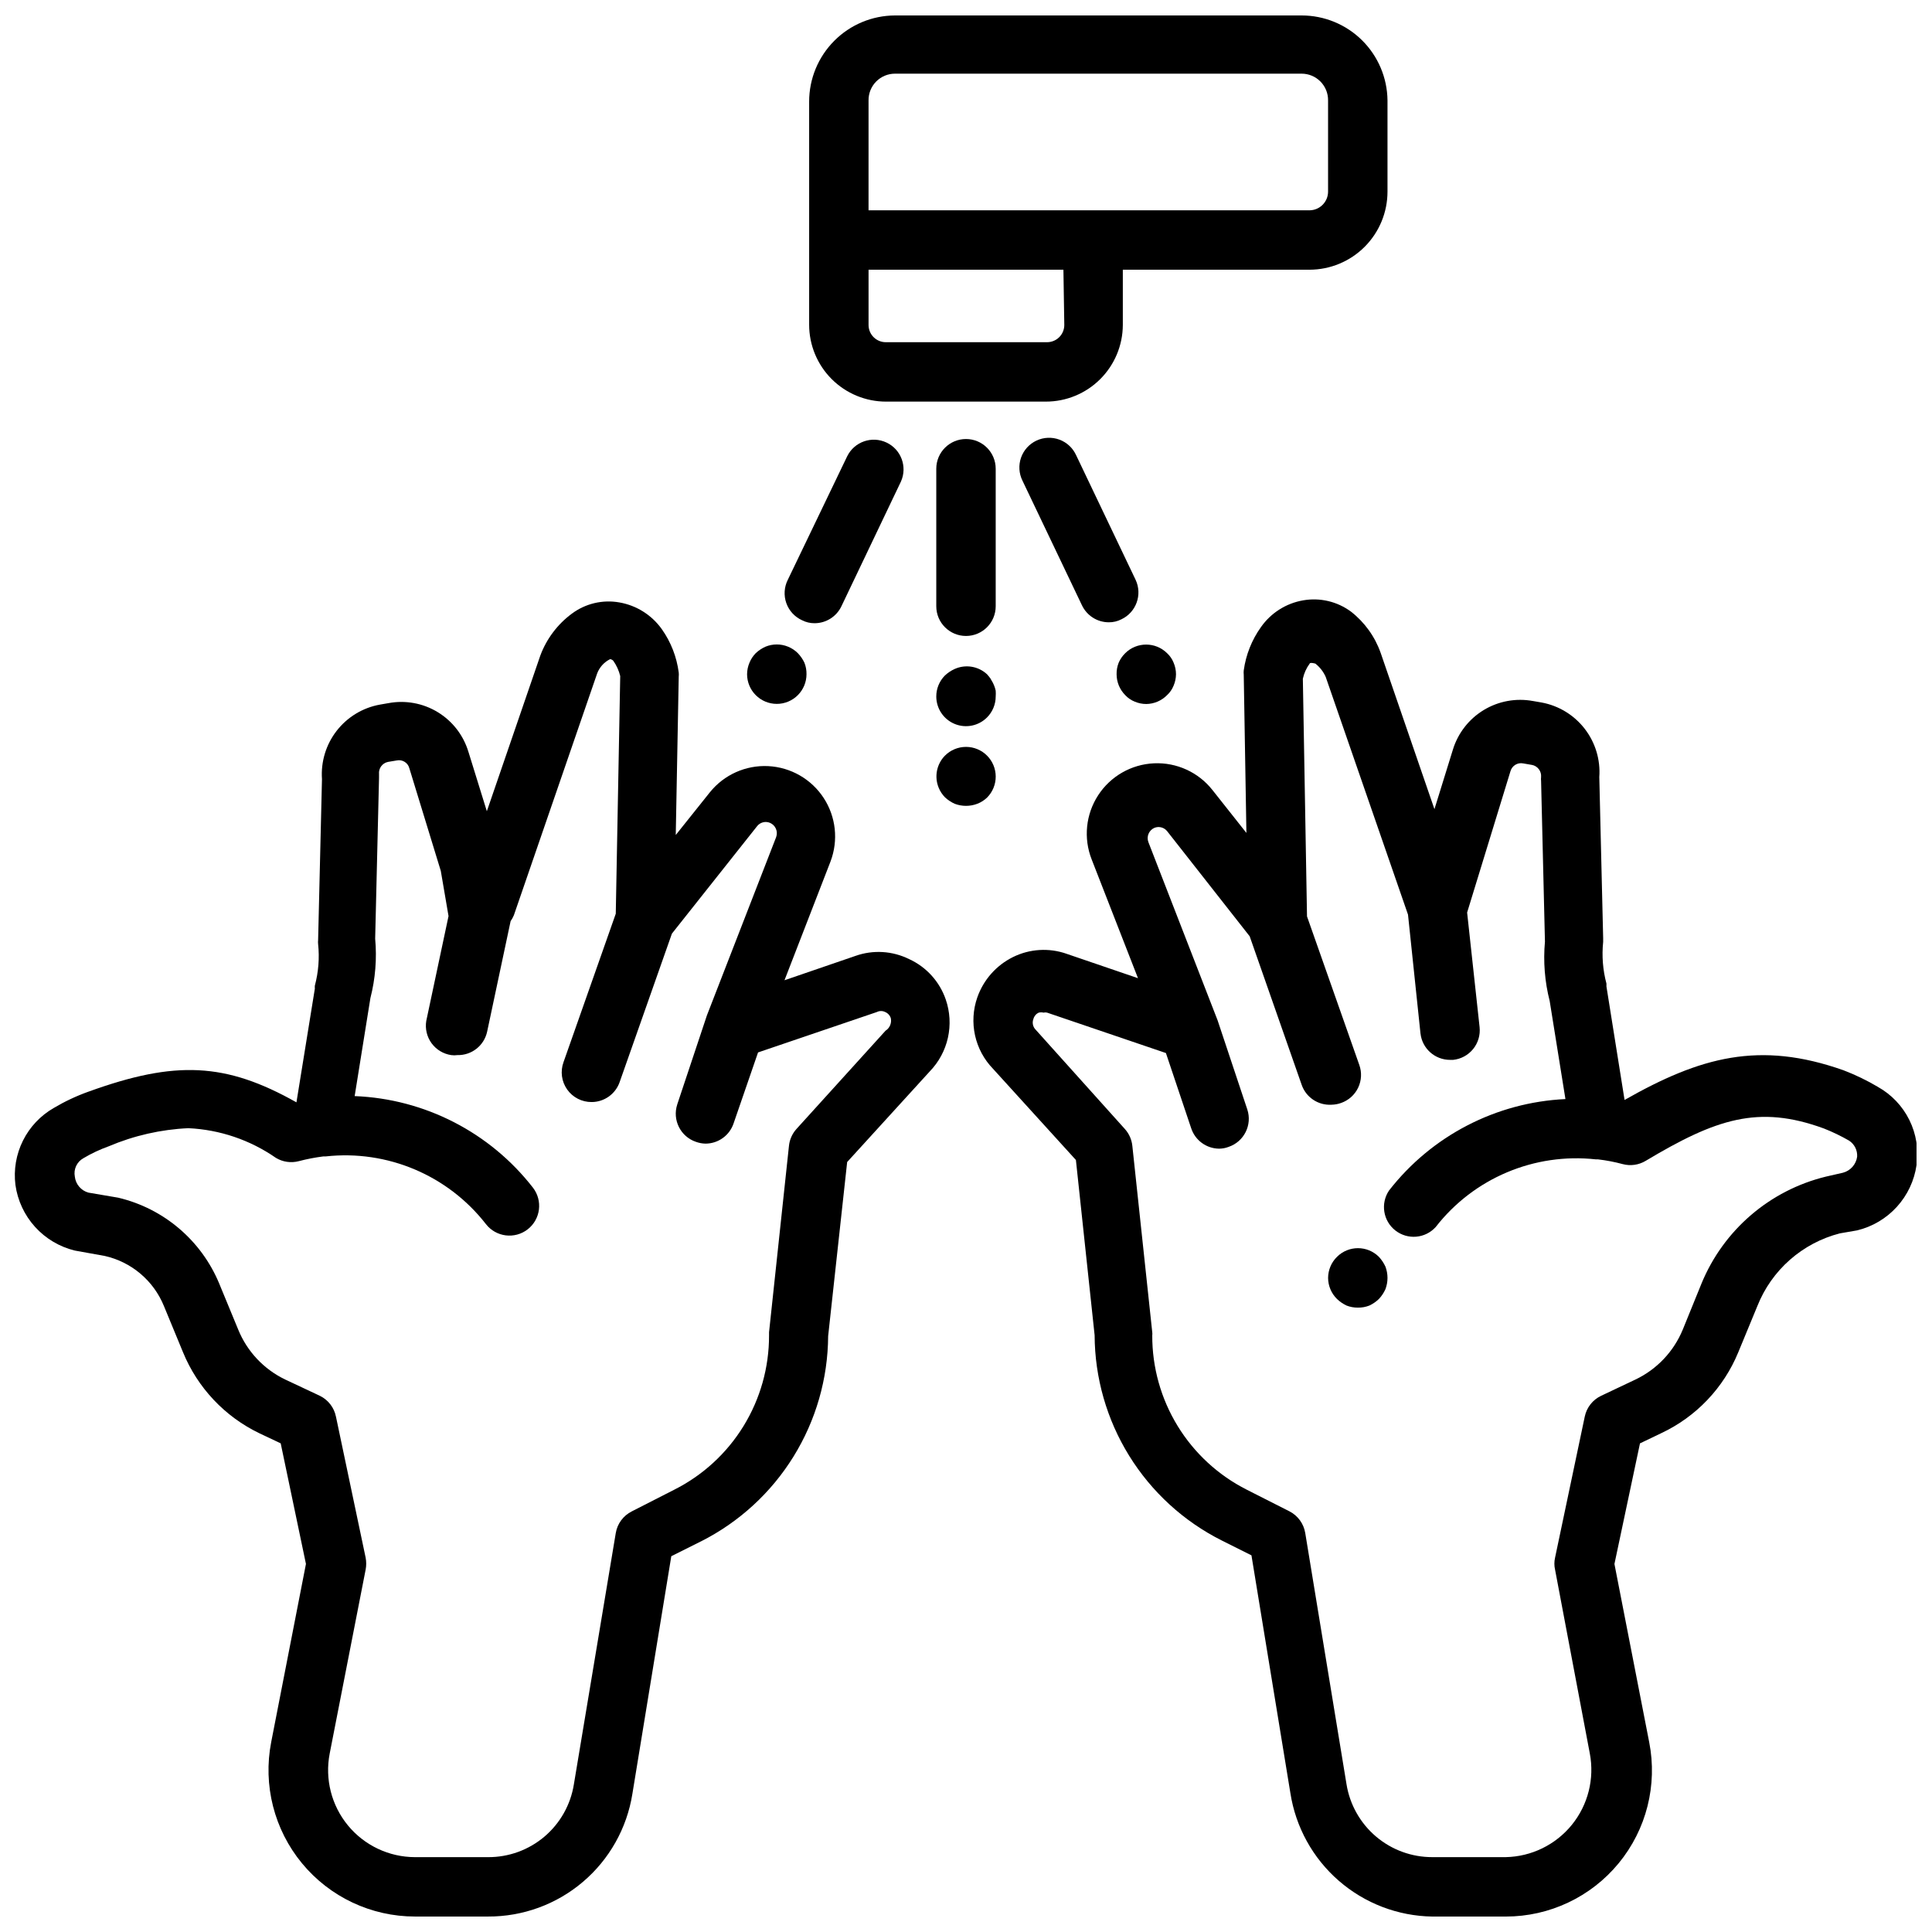 <?xml version="1.0" encoding="UTF-8"?>
<!-- Uploaded to: ICON Repo, www.iconrepo.com, Generator: ICON Repo Mixer Tools -->
<svg width="800px" height="800px" version="1.1" viewBox="144 144 512 512" xmlns="http://www.w3.org/2000/svg">
 <defs>
  <clipPath id="c">
   <path d="m148.09 303h247.91v348.9h-247.91z"/>
  </clipPath>
  <clipPath id="b">
   <path d="m401 302h250.9v349.9h-250.9z"/>
  </clipPath>
  <clipPath id="a">
   <path d="m358 148.09h154v102.91h-154z"/>
  </clipPath>
 </defs>
 <g clip-path="url(#c)">
  <path d="m384.96 398.19c-4.438-2.211-9.578-2.523-14.25-0.867l-18.812 6.453 12.203-31.488-0.004 0.004c2.121-5.578 1.445-11.836-1.82-16.832-3.266-4.996-8.727-8.129-14.688-8.43-5.961-0.297-11.703 2.273-15.453 6.918l-9.055 11.336 0.789-41.957c0.039-0.367 0.039-0.734 0-1.102-0.535-4.141-2.074-8.086-4.484-11.492-2.672-3.754-6.719-6.301-11.258-7.086-4.434-0.785-8.992 0.297-12.598 2.992-3.797 2.812-6.695 6.668-8.344 11.098l-14.168 41.25-4.879-15.742h-0.004c-1.316-4.383-4.207-8.125-8.117-10.508-3.906-2.383-8.559-3.238-13.059-2.402l-2.281 0.395c-4.543 0.82-8.625 3.293-11.457 6.941-2.832 3.644-4.219 8.211-3.894 12.816l-1.023 42.668v-0.004c-0.039 0.34-0.039 0.684 0 1.023 0.391 3.695 0.094 7.434-0.863 11.023-0.031 0.262-0.031 0.523 0 0.785l-4.879 30.148c-18.734-10.547-32.039-11.18-55.105-2.832h-0.004c-3.199 1.145-6.285 2.594-9.207 4.328-3.516 2.019-6.356 5.031-8.164 8.66-1.805 3.629-2.5 7.711-1.992 11.73 0.578 4.144 2.387 8.02 5.195 11.121 2.805 3.102 6.481 5.289 10.547 6.277l7.871 1.418 0.004-0.004c7.113 1.582 12.996 6.555 15.742 13.305l5.039 12.203c3.856 9.418 11.062 17.074 20.23 21.488l5.668 2.676 6.691 31.961-9.211 47.23v0.004c-2.211 11.375 0.781 23.145 8.156 32.09 7.371 8.941 18.355 14.121 29.945 14.117h19.363c9.211 0.039 18.129-3.215 25.145-9.18 7.016-5.961 11.668-14.238 13.113-23.332l10.312-62.977 7.871-3.938 0.004 0.004c10.078-5.086 18.559-12.859 24.5-22.457 5.945-9.598 9.125-20.648 9.191-31.941l5.039-46.129 21.883-24.008c2.398-2.473 4.066-5.562 4.816-8.926s0.555-6.867-0.566-10.125c-1.629-4.742-5.125-8.613-9.68-10.707zm-6.297 18.973-23.617 26.055c-1.117 1.25-1.809 2.82-1.969 4.488l-5.273 49.359v0.867-0.004c0.012 8.469-2.328 16.777-6.762 23.992-4.434 7.215-10.789 13.055-18.352 16.863l-11.258 5.746c-2.254 1.125-3.836 3.262-4.25 5.75l-11.102 66.594c-0.863 5.402-3.633 10.316-7.805 13.855-4.172 3.535-9.473 5.465-14.945 5.434h-19.363c-6.883-0.016-13.398-3.102-17.77-8.414-4.371-5.316-6.137-12.305-4.824-19.059l9.523-48.727 0.004-0.004c0.195-1.039 0.195-2.106 0-3.148l-7.871-37.391h-0.004c-0.48-2.398-2.055-4.434-4.25-5.512l-9.211-4.328c-5.644-2.711-10.078-7.426-12.438-13.227l-5.039-12.203 0.004 0.004c-4.754-11.441-14.711-19.906-26.766-22.754l-7.871-1.34-0.004 0.004c-1.965-0.539-3.402-2.227-3.621-4.25-0.379-1.953 0.543-3.926 2.285-4.883 2.125-1.262 4.363-2.316 6.691-3.148 6.691-2.84 13.836-4.469 21.098-4.801 8.328 0.383 16.375 3.113 23.223 7.871 1.82 1.094 4.004 1.406 6.059 0.867 2.148-0.566 4.332-0.984 6.535-1.262h0.629c16.301-1.789 32.363 5.008 42.43 17.949 2.676 3.434 7.629 4.051 11.062 1.379 3.434-2.676 4.051-7.625 1.375-11.062-11.398-14.648-28.684-23.52-47.23-24.246l4.172-25.977c1.316-5.137 1.742-10.461 1.262-15.742l1.023-42.586v-1.027c-0.156-1.52 0.863-2.914 2.359-3.227l2.363-0.395c1.469-0.301 2.918 0.598 3.305 2.047l8.344 27.238 2.047 11.965-5.902 27.789c-0.34 2.078 0.168 4.207 1.41 5.91 1.246 1.699 3.117 2.832 5.203 3.141 0.547 0.078 1.102 0.078 1.652 0 3.773 0.086 7.078-2.523 7.871-6.219l6.219-29.285v0.004c0.348-0.492 0.637-1.02 0.867-1.574l22.043-64h-0.004c0.621-1.684 1.859-3.062 3.465-3.859 0.34 0.043 0.648 0.211 0.867 0.473 0.848 1.215 1.465 2.574 1.809 4.016l-1.18 62.977-13.855 39.359c-0.875 2.426-0.512 5.125 0.98 7.231 1.492 2.102 3.918 3.344 6.5 3.316 3.332-0.012 6.297-2.125 7.398-5.273l13.855-39.359 22.594-28.496h-0.004c0.812-1.008 2.191-1.363 3.387-0.867 1.469 0.617 2.199 2.281 1.652 3.777l-18.344 47.23-7.871 23.617 0.004 0.004c-1.352 4.106 0.859 8.535 4.957 9.918 0.809 0.293 1.66 0.453 2.519 0.473 3.406-0.004 6.422-2.195 7.477-5.434l6.457-18.734 31.488-10.707c0.691-0.352 1.512-0.352 2.203 0 0.723 0.301 1.273 0.906 1.496 1.652 0.266 1.293-0.301 2.609-1.418 3.309z"/>
 </g>
 <g clip-path="url(#b)">
  <path d="m641.67 432.04c-2.914-1.727-5.969-3.199-9.129-4.41-22.277-7.871-37.941-3.543-58.016 7.871l-4.801-30.07v-0.789l-0.004 0.004c-0.957-3.594-1.25-7.328-0.867-11.023v-1.023l-1.023-42.668v0.004c0.332-4.598-1.043-9.152-3.863-12.797-2.816-3.644-6.879-6.125-11.406-6.965l-2.281-0.395v0.004c-4.512-0.84-9.172 0.016-13.094 2.394-3.922 2.383-6.828 6.125-8.164 10.516l-4.879 15.742-14.25-41.406c-1.523-4.324-4.254-8.121-7.871-10.941-3.637-2.691-8.219-3.769-12.672-2.992-4.523 0.781-8.543 3.332-11.18 7.086-2.434 3.402-4 7.348-4.566 11.492-0.039 0.367-0.039 0.734 0 1.102l0.707 41.957-8.973-11.336c-3.719-4.734-9.496-7.383-15.512-7.113s-11.531 3.426-14.809 8.477c-3.281 5.051-3.918 11.375-1.719 16.98l12.281 31.488-18.895-6.453v-0.004c-4.672-1.645-9.809-1.332-14.246 0.867-4.43 2.195-7.82 6.039-9.449 10.707-1.125 3.227-1.328 6.699-0.594 10.039 0.738 3.336 2.387 6.402 4.766 8.852l21.965 24.168 4.961 46.445c0.047 11.293 3.219 22.355 9.164 31.953 5.949 9.602 14.438 17.371 24.527 22.441l7.871 3.938 10.312 62.977c1.395 9.023 5.938 17.262 12.824 23.254 6.887 5.996 15.676 9.359 24.805 9.492h19.445-0.004c11.59 0.008 22.566-5.176 29.93-14.121 7.363-8.945 10.332-20.719 8.094-32.086l-9.211-47.23 6.769-31.961 5.59-2.676v-0.004c9.277-4.344 16.582-12.012 20.469-21.488l5.039-12.203c3.785-9.562 11.922-16.73 21.883-19.285l4.566-0.789c4.055-0.98 7.723-3.156 10.527-6.242 2.809-3.086 4.625-6.945 5.215-11.074 0.59-4.082-0.074-8.246-1.902-11.941-1.828-3.695-4.731-6.75-8.332-8.762zm-5.508 18.496c-0.285 2.051-1.777 3.731-3.781 4.254l-4.488 1.023h0.004c-14.895 3.629-27.152 14.16-32.984 28.34l-4.961 12.203v-0.004c-2.391 5.809-6.848 10.52-12.516 13.227l-9.133 4.328c-2.227 1.059-3.828 3.098-4.328 5.512l-7.871 37.391c-0.238 1.035-0.238 2.113 0 3.148l9.211 48.73c1.273 6.695-0.465 13.613-4.758 18.91-4.297 5.293-10.707 8.426-17.523 8.562h-19.441c-5.465 0.016-10.758-1.918-14.93-5.453-4.168-3.535-6.941-8.441-7.82-13.836l-10.941-66.598v0.004c-0.398-2.473-1.949-4.606-4.172-5.75l-11.336-5.746c-7.551-3.82-13.887-9.664-18.309-16.879-4.418-7.215-6.75-15.516-6.727-23.977 0.035-0.285 0.035-0.578 0-0.863l-5.273-49.359c-0.164-1.668-0.852-3.238-1.969-4.488l-23.617-26.293c-0.777-0.754-1.027-1.902-0.629-2.91 0.199-0.738 0.719-1.348 1.418-1.652 0.414-0.102 0.844-0.102 1.258 0 0.312-0.078 0.637-0.078 0.945 0l31.488 10.707 6.691 19.918v-0.004c1.047 3.211 4.023 5.394 7.398 5.43 0.863-0.004 1.715-0.164 2.519-0.473 4.098-1.383 6.312-5.809 4.961-9.918l-7.871-23.617-18.344-47.23c-0.555-1.477 0.137-3.133 1.574-3.777 1.195-0.496 2.574-0.145 3.387 0.863l21.883 27.867 13.777 39.359v0.004c1.152 3.316 4.363 5.469 7.871 5.273 0.887-0.012 1.766-0.172 2.598-0.473 1.977-0.695 3.594-2.148 4.496-4.039 0.902-1.891 1.012-4.066 0.305-6.039l-13.855-39.359-1.102-62.977c0.312-1.449 0.93-2.82 1.812-4.016 0 0 0-0.395 1.496 0 1.199 0.934 2.148 2.152 2.754 3.543l21.805 62.977 3.305 31.488h0.004c0.441 4.008 3.84 7.031 7.871 7.008h0.789c2.074-0.219 3.981-1.254 5.297-2.879 1.312-1.625 1.926-3.703 1.707-5.781l-3.305-30.387 11.492-37.473v0.004c0.422-1.461 1.895-2.356 3.383-2.047l2.281 0.395 0.004-0.004c1.527 0.281 2.586 1.684 2.441 3.231-0.043 0.34-0.043 0.684 0 1.023l1.023 42.586c-0.48 5.281-0.055 10.605 1.258 15.746l4.172 25.977c-18.379 0.863-35.465 9.719-46.758 24.246-2.293 3.422-1.559 8.035 1.684 10.574 3.246 2.543 7.898 2.152 10.676-0.891 10.082-12.969 26.18-19.766 42.508-17.949h0.551c2.207 0.258 4.391 0.68 6.535 1.258 2.051 0.543 4.238 0.23 6.059-0.863 18.578-11.098 29.836-14.957 47.23-8.582h0.004c2.305 0.91 4.543 1.988 6.691 3.227 1.422 0.934 2.231 2.555 2.125 4.25z"/>
 </g>
 <g clip-path="url(#a)">
  <path d="m378.82 250.43h42.352c5.391 0 10.566-2.137 14.387-5.945 3.82-3.805 5.981-8.969 6-14.363v-14.645h49.516c5.477-0.02 10.723-2.211 14.59-6.09 3.863-3.879 6.035-9.133 6.035-14.613v-24.164c-0.062-5.996-2.488-11.719-6.746-15.938-4.262-4.215-10.012-6.578-16.004-6.578h-107.77c-6.039 0.02-11.828 2.434-16.09 6.715-4.266 4.277-6.66 10.074-6.66 16.113v59.121c0 5.406 2.148 10.594 5.973 14.414 3.824 3.824 9.008 5.973 14.418 5.973zm47.23-20.309c0 1.223-0.492 2.398-1.363 3.254-0.875 0.859-2.055 1.332-3.281 1.312h-42.586c-1.227 0.02-2.406-0.453-3.281-1.312-0.875-0.855-1.363-2.031-1.363-3.254v-14.645h51.641zm-51.875-59.512c-0.023-1.875 0.707-3.676 2.023-5.008 1.316-1.328 3.109-2.078 4.981-2.078h107.77c1.871 0 3.664 0.75 4.981 2.078 1.316 1.332 2.047 3.133 2.023 5.008v24.164c0 2.711-2.172 4.918-4.879 4.961h-116.9z"/>
 </g>
 <path d="m407.87 268.22c0-4.348-3.523-7.875-7.871-7.875s-7.875 3.527-7.875 7.875v36.449-0.004c0 4.348 3.527 7.871 7.875 7.871s7.871-3.523 7.871-7.871z"/>
 <path d="m406.53 323.88c-0.289-0.41-0.605-0.805-0.945-1.18-2.312-2.152-5.695-2.711-8.578-1.418-0.957 0.43-1.836 1.016-2.598 1.734-1.473 1.484-2.297 3.496-2.285 5.586 0.016 3.184 1.945 6.047 4.891 7.254 2.945 1.207 6.328 0.52 8.57-1.742 1.457-1.465 2.277-3.445 2.285-5.512 0.039-0.523 0.039-1.047 0-1.574-0.219-1.008-0.617-1.969-1.18-2.832z"/>
 <path d="m405.59 355.36c1.477-1.484 2.297-3.496 2.285-5.59-0.008-2.062-0.828-4.043-2.285-5.508-1.477-1.492-3.488-2.328-5.586-2.328-2.102 0-4.113 0.836-5.59 2.328-2.203 2.246-2.852 5.59-1.652 8.5 0.383 0.938 0.945 1.793 1.652 2.519 0.762 0.719 1.641 1.305 2.598 1.73 1.926 0.734 4.055 0.734 5.981 0 0.969-0.371 1.852-0.934 2.598-1.652z"/>
 <path d="m356.55 308.37c1.02 0.527 2.156 0.797 3.305 0.789 3.074 0.008 5.871-1.777 7.164-4.566l15.742-32.984c1.75-3.918 0.043-8.516-3.84-10.336-3.883-1.824-8.512-0.203-10.406 3.644l-15.746 32.75c-0.961 1.91-1.102 4.137-0.391 6.156 0.715 2.019 2.219 3.664 4.172 4.547z"/>
 <path d="m344.27 328.21c1.477 1.488 3.488 2.328 5.59 2.328 2.098 0 4.109-0.84 5.586-2.328 1.457-1.469 2.277-3.445 2.285-5.512 0.023-1.051-0.164-2.094-0.551-3.07-0.438-0.926-1.023-1.777-1.734-2.519-0.738-0.746-1.625-1.332-2.598-1.73-1.914-0.789-4.066-0.789-5.981 0-0.957 0.426-1.836 1.012-2.598 1.73-0.711 0.727-1.27 1.582-1.652 2.519-0.414 0.973-0.629 2.016-0.633 3.07 0.012 2.066 0.828 4.043 2.285 5.512z"/>
 <path d="m444.95 297.66-15.742-32.984h-0.004c-0.863-1.93-2.465-3.434-4.445-4.168-1.98-0.734-4.176-0.645-6.086 0.254-1.914 0.898-3.387 2.527-4.086 4.523-0.695 1.992-0.566 4.184 0.371 6.082l15.742 32.984v-0.004c1.293 2.793 4.09 4.574 7.164 4.566 1.148 0.012 2.285-0.258 3.305-0.785 3.934-1.848 5.625-6.535 3.781-10.469z"/>
 <path d="m444.71 329.94c0.973 0.414 2.016 0.629 3.07 0.629 2.078-0.027 4.059-0.879 5.512-2.359 0.758-0.699 1.352-1.562 1.73-2.519 0.402-0.949 0.617-1.965 0.629-2.992 0-1.055-0.215-2.098-0.629-3.07-0.379-0.961-0.973-1.82-1.73-2.519-3.07-3.051-8.031-3.051-11.102 0-0.734 0.719-1.324 1.574-1.73 2.519-0.387 0.977-0.574 2.019-0.551 3.07 0.008 2.066 0.828 4.043 2.281 5.512 0.699 0.758 1.562 1.352 2.519 1.73z"/>
 <path d="m509.42 477.07c-3.07-3.055-8.027-3.055-11.098 0-1.504 1.473-2.352 3.484-2.363 5.59 0.012 2.102 0.859 4.113 2.363 5.586 0.742 0.711 1.59 1.297 2.519 1.734 0.949 0.375 1.969 0.562 2.992 0.551 1.047 0.023 2.094-0.164 3.07-0.551 0.926-0.438 1.777-1.023 2.516-1.734 0.719-0.762 1.305-1.641 1.734-2.598 0.73-1.926 0.73-4.055 0-5.981-0.438-0.953-1.023-1.828-1.734-2.598z"/>
</svg>